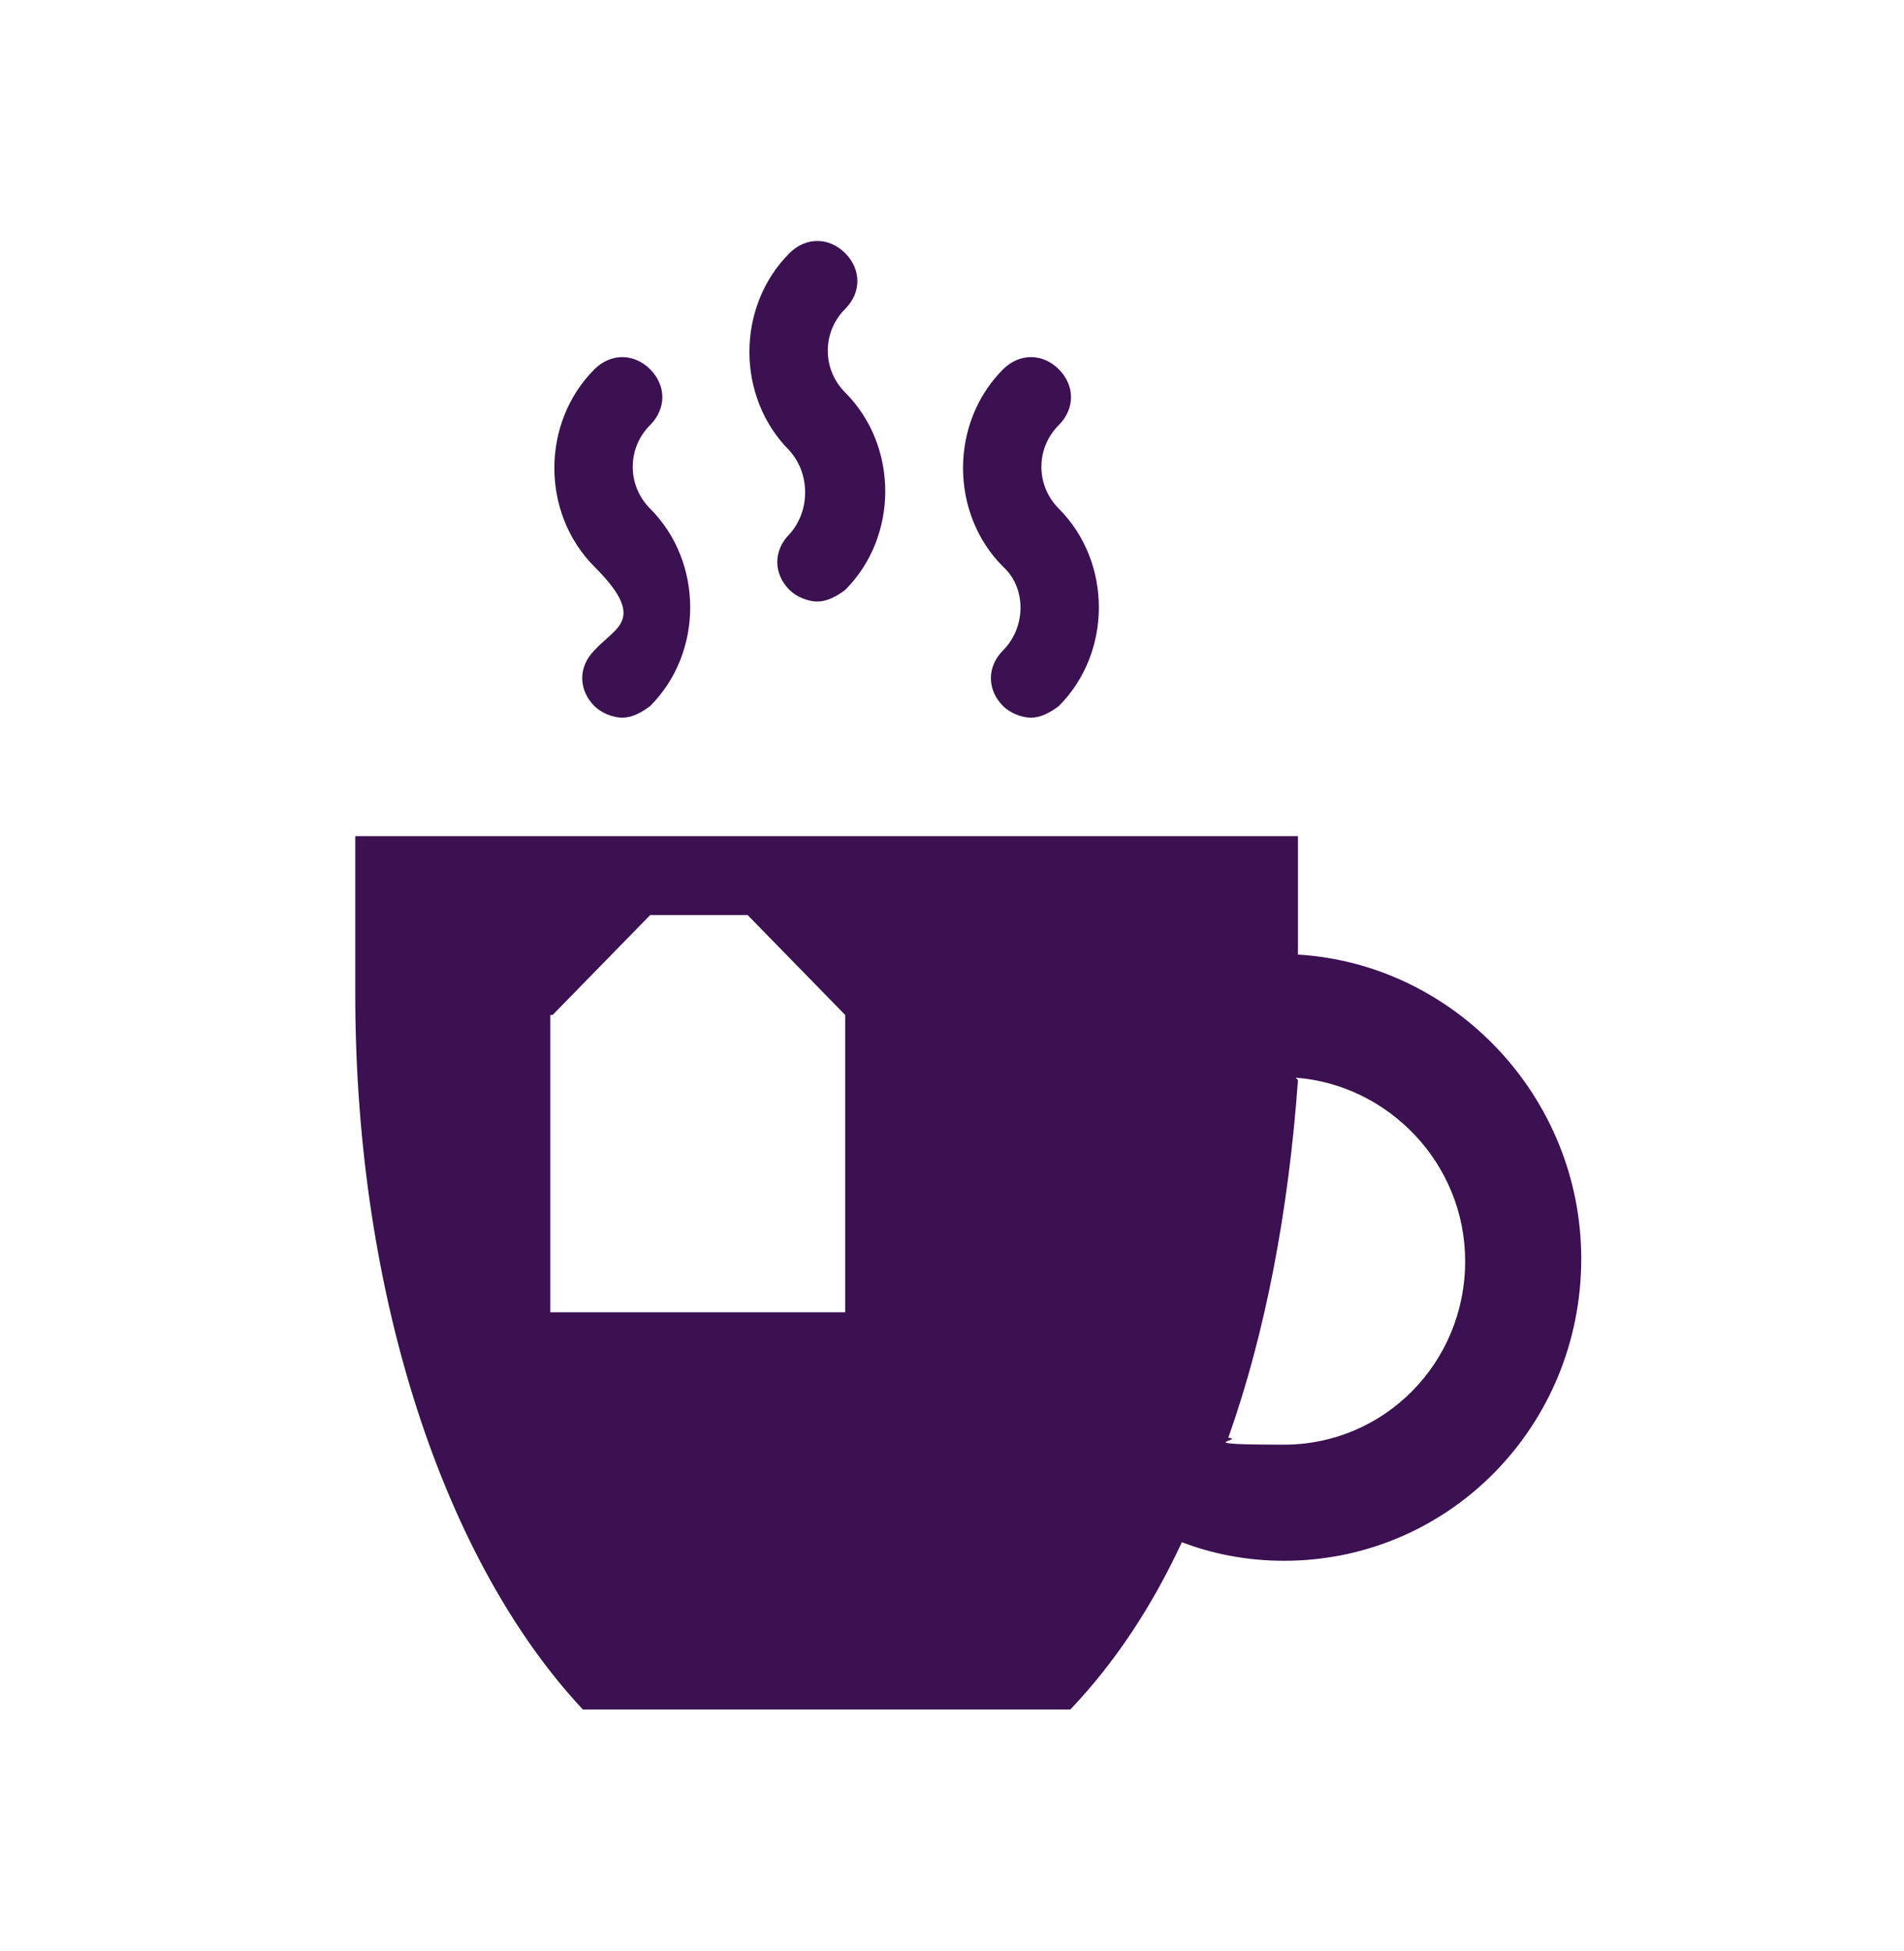 <svg xmlns="http://www.w3.org/2000/svg" xmlns:xlink="http://www.w3.org/1999/xlink" id="Layer_1" version="1.1" viewBox="0 0 82 84"><defs><style> .st0 { fill: #3b1151; } </style></defs><path class="st0" d="M34,23c-.7.7-.7,1.7,0,2.4.3.3.8.5,1.2.5s.8-.2,1.2-.5c2.3-2.3,2.3-6.2,0-8.5-1-1-1-2.6,0-3.6.7-.7.7-1.7,0-2.4-.7-.7-1.7-.7-2.4,0-2.3,2.3-2.3,6.2,0,8.5.9,1,.9,2.6,0,3.6Z"/><path class="st0" d="M43.2,28c-.7.7-.7,1.7,0,2.4.3.3.8.5,1.2.5s.8-.2,1.2-.5c2.3-2.3,2.3-6.2,0-8.5-1-1-1-2.6,0-3.6.7-.7.7-1.7,0-2.4s-1.7-.7-2.4,0c-2.3,2.3-2.3,6.2,0,8.5,1,.9,1,2.6,0,3.6Z"/><path class="st0" d="M25.6,28c-.7.7-.7,1.7,0,2.4.3.3.8.5,1.2.5s.8-.2,1.2-.5c2.3-2.3,2.3-6.2,0-8.5-1-1-1-2.6,0-3.6.7-.7.7-1.7,0-2.4s-1.7-.7-2.4,0c-2.3,2.3-2.3,6.2,0,8.5s.9,2.6,0,3.6Z"/><path class="st0" d="M46.1,73.6c1.9-2,3.5-4.4,4.8-7.2,1.3.5,2.8.8,4.4.8,7.1,0,12.8-5.8,12.8-13,0-7-5.5-12.7-12.2-13.1v-5.1H15.3v6.8c0,13.1,3.9,24.5,9.8,30.8h20.9ZM55.8,46.4c4,.3,7.3,3.7,7.3,7.9,0,4.4-3.5,7.9-7.8,7.9s-1.6-.2-2.4-.3c1.6-4.5,2.6-9.8,3-15.4ZM23.8,43.7l4.2-4.3h4.2l4.2,4.3v12.8h-12.7v-12.8Z"/></svg>